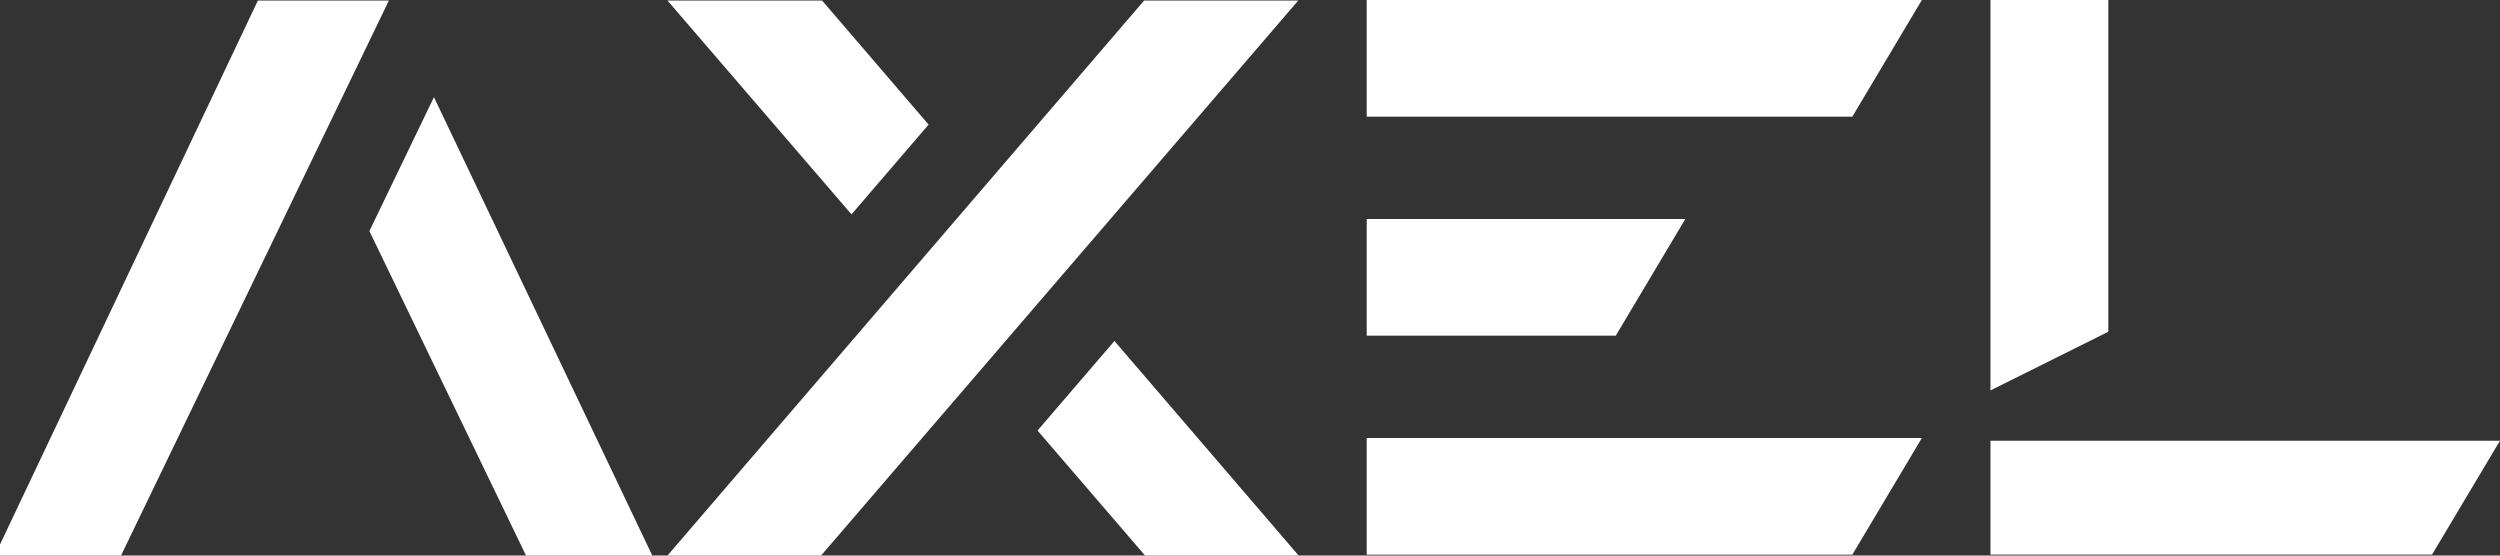 <?xml version="1.0" encoding="UTF-8"?>
<svg xmlns="http://www.w3.org/2000/svg" width="1917" height="426" viewBox="0 0 1917 426" fill="none">
  <rect x="0" y="0" width="1917" height="426" fill="#333333" stroke="none"/>
  <path d="M1048 167.93H1292.29L1238.96 257.401H1048V167.93ZM1048 89.47H1420.36L1473.69 0H1048V89.47ZM1048 425.331H1420.36L1473.69 335.861H1048V425.331ZM197.748 0.412L-4.029 426H92.799L298.198 0.412H197.748ZM332.75 74.499L283.249 177.191L403.354 426H500.182L332.75 74.499ZM630.373 0.412H511.82L652.925 164.38L712.046 95.541L630.373 0.412ZM854.547 261.465L795.581 330.15L878.03 426H995.807L854.547 261.465ZM877.306 0.412L511.82 426H629.597L995.497 0.412H877.306ZM1526.29 337.97V425.28H1864.88L1916.97 337.97H1526.29ZM1526.29 0V299.383L1616.66 254.365V0H1526.29Z" fill="white"></path>
</svg>
